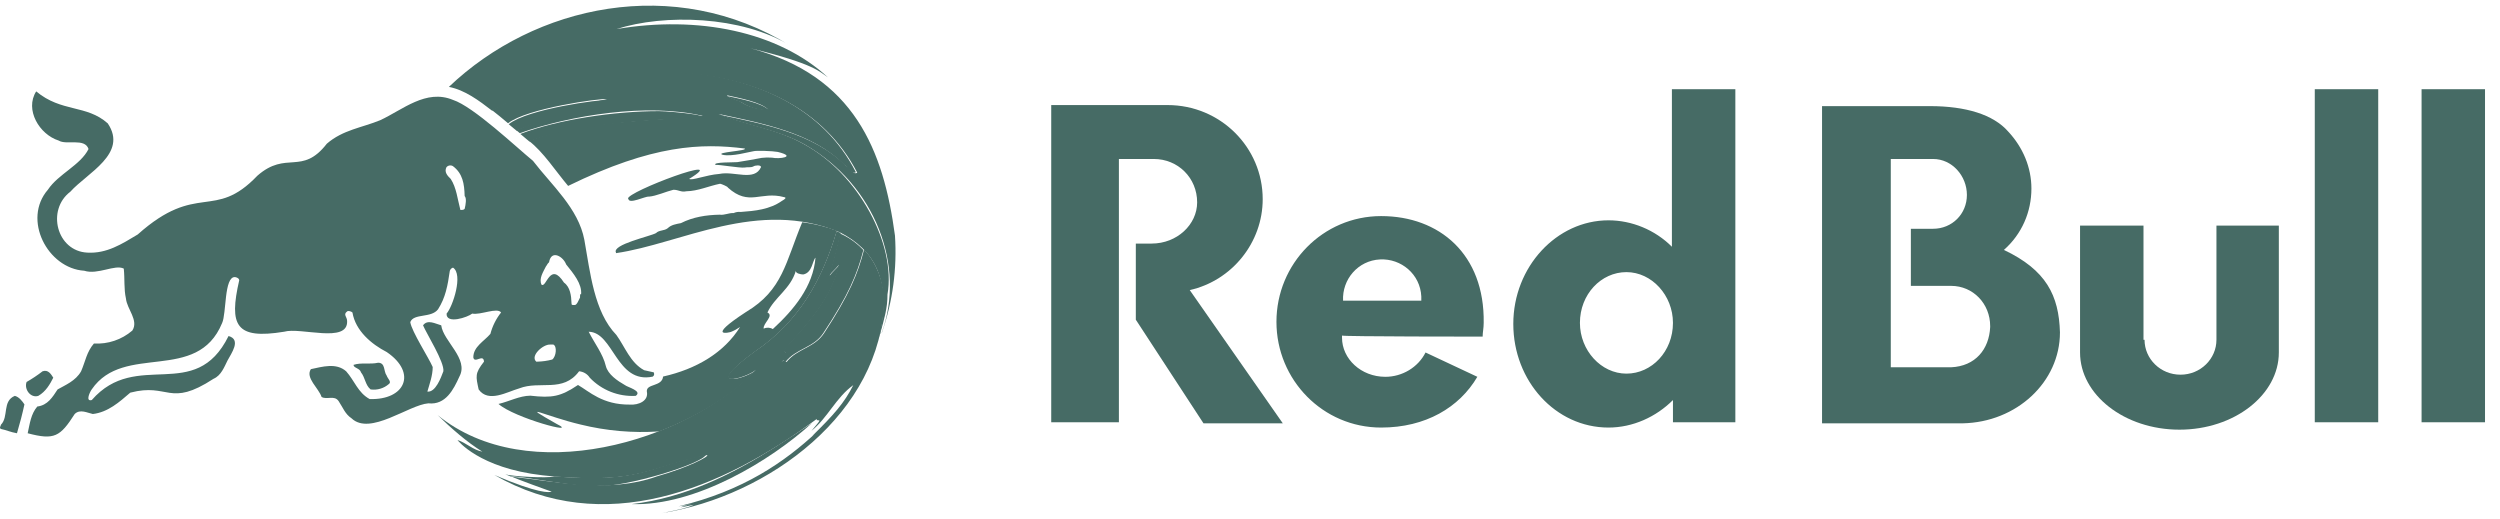 <svg width="159" height="33" viewBox="0 0 159 33" fill="none" xmlns="http://www.w3.org/2000/svg">
<g clip-path="url(#clip0_517_5576)">
<path d="M40.968 23.545C40.085 23.07 39.745 22.05 39.201 21.303C37.778 19.832 37.537 17.315 37.165 15.255C36.789 13.254 35.081 11.774 33.895 10.227C32.844 9.369 30.1 6.769 28.806 6.353C27.097 5.642 25.606 6.986 24.184 7.644C23.029 8.12 21.806 8.255 20.787 9.139C19.187 11.192 18.226 9.549 16.369 11.175C13.606 14.071 12.559 11.522 8.759 14.913C7.741 15.524 6.788 16.136 5.559 16.067C3.606 15.976 2.942 13.351 4.472 12.194C5.537 11.002 8.155 9.776 6.854 7.848C5.501 6.642 3.91 7.156 2.302 5.812C1.56 6.975 2.508 8.553 3.728 8.938C4.229 9.249 5.392 8.754 5.631 9.478C5.116 10.509 3.709 11.067 3.049 12.062C1.404 13.96 3.029 17.073 5.359 17.219C6.22 17.498 7.317 16.794 7.873 17.084C7.941 17.763 7.873 18.375 8.01 18.987C8.072 19.656 8.834 20.374 8.417 21.023C7.741 21.605 6.864 21.9 5.974 21.847C5.51 22.381 5.431 22.987 5.158 23.613C4.819 24.224 4.14 24.496 3.663 24.768C3.349 25.246 3.036 25.776 2.372 25.855C1.964 26.331 1.896 26.943 1.761 27.555C3.461 28.005 3.824 27.776 4.751 26.331C5.091 25.992 5.567 26.264 5.905 26.331C6.871 26.216 7.591 25.571 8.285 24.973C10.757 24.326 10.734 25.946 13.584 24.089C14.061 23.885 14.264 23.342 14.468 22.933C14.707 22.478 15.365 21.601 14.536 21.371C12.403 25.69 8.689 22.175 5.837 25.443C5.401 25.563 5.74 24.884 5.837 24.762C7.883 21.781 12.537 24.406 14.126 20.546C14.406 19.952 14.247 17.588 14.942 17.623C15.011 17.623 15.214 17.691 15.214 17.827C14.554 20.708 14.99 21.603 18.067 21.098C19.12 20.793 22.139 21.867 22.077 20.419C22.077 20.147 21.805 20.012 22.077 19.808C22.144 19.74 22.349 19.808 22.416 19.875C22.608 21.038 23.628 21.892 24.597 22.391C26.55 23.72 25.76 25.454 23.509 25.38C22.762 24.973 22.558 24.224 22.014 23.613C21.379 23.057 20.511 23.323 19.772 23.477C19.405 24.031 20.276 24.691 20.451 25.245C20.791 25.448 21.267 25.108 21.539 25.515C21.811 25.922 21.946 26.331 22.355 26.603C23.532 27.733 25.99 25.748 27.247 25.652C28.345 25.771 28.846 24.771 29.217 23.952C29.837 22.821 28.189 21.703 28.062 20.691C27.687 20.588 27.19 20.294 26.906 20.691C27.114 21.197 28.281 23.048 28.198 23.613C28.045 24.022 27.699 24.97 27.18 24.905C27.317 24.429 27.52 23.887 27.52 23.342C27.273 22.76 26.181 21.081 26.093 20.487C26.31 19.913 27.425 20.246 27.859 19.672C28.336 18.924 28.471 18.177 28.608 17.226C28.637 17.128 28.713 17.051 28.811 17.021C29.473 17.447 28.8 19.493 28.403 19.944C28.365 20.647 29.752 20.176 30.035 19.944C30.559 20.053 31.624 19.529 31.868 19.875C31.55 20.276 31.319 20.739 31.189 21.235C30.782 21.71 30.103 22.05 30.103 22.729C30.177 23.157 30.751 22.468 30.782 23.001C30.19 23.753 30.264 23.935 30.442 24.768C31.063 25.64 32.249 24.922 33.024 24.701C34.333 24.188 35.806 25.001 36.83 23.613C37.107 23.637 37.358 23.787 37.509 24.021C38.266 24.816 39.335 25.238 40.431 25.177C40.876 24.867 39.903 24.624 39.752 24.496C39.276 24.224 38.664 23.817 38.529 23.273C38.35 22.514 37.802 21.819 37.441 21.099C39.028 21.123 39.195 24.436 41.513 23.954C41.626 23.875 41.615 23.791 41.581 23.682L40.968 23.545ZM29.552 13.284C29.483 13.353 29.415 13.353 29.28 13.353C29.098 12.666 29.034 11.95 28.668 11.381C28.477 11.195 28.231 10.952 28.395 10.634C28.497 10.515 28.669 10.487 28.804 10.565C29.427 11.031 29.531 11.679 29.552 12.469C29.687 12.604 29.619 13.012 29.552 13.284ZM35.123 22.866C34.812 22.949 34.493 22.994 34.172 23.001H34.105C33.702 22.631 34.541 21.89 34.988 21.914C35.031 21.914 35.146 21.914 35.191 21.914C35.44 22.017 35.376 22.673 35.123 22.866ZM36.89 18.924C36.814 19.057 36.698 19.403 36.551 19.4C36.404 19.397 36.34 19.422 36.347 19.265C36.334 18.808 36.26 18.247 35.87 17.973C34.983 16.594 34.759 18.322 34.444 18.109C34.255 17.725 34.553 17.29 34.716 16.954C34.791 16.863 34.822 16.756 34.919 16.682C35.065 15.846 35.828 16.323 36.007 16.817C36.475 17.399 37.025 18.055 36.958 18.721C36.89 18.652 36.89 18.789 36.89 18.924ZM2.437 25.177C2.913 24.905 3.184 24.429 3.388 24.021C3.243 23.792 3.065 23.491 2.709 23.613C2.386 23.863 2.046 24.09 1.691 24.293C1.521 24.755 1.945 25.337 2.438 25.177M0.943 25.177C0.136 25.507 0.564 26.501 0.061 27.012C0.061 27.078 -0.076 27.215 0.061 27.283C0.4 27.35 0.672 27.487 1.079 27.555C1.261 26.948 1.436 26.271 1.554 25.72C1.418 25.515 1.214 25.245 0.942 25.177M22.959 23.682C23.231 24.021 23.231 24.496 23.572 24.768C23.987 24.826 24.408 24.703 24.726 24.429C24.93 24.293 24.658 24.089 24.591 23.885C24.386 23.613 24.523 23.07 24.047 23.07C23.532 23.189 22.968 23.041 22.484 23.205C22.484 23.41 22.891 23.41 22.959 23.682Z" fill="#466B65"/>
<path d="M56.238 19.057C56.204 17.933 55.75 16.714 54.99 15.913L54.955 15.873C54.566 17.406 54.009 18.759 52.408 21.196C51.792 22.129 50.699 22.17 50.022 23.026C49.862 22.939 49.908 22.82 49.702 23.041C50.555 22.125 49.579 22.596 49.978 22.155C51.466 20.513 52.828 19.034 53.405 16.817C53.162 17.121 53.015 17.215 52.77 17.524C53.047 16.58 53.262 15.78 53.468 14.812L53.206 14.707C52.293 17.787 50.786 20.481 48.029 22.33C44.448 24.928 47.472 24.059 48.074 23.522C43.562 28.122 33.573 31.079 27.832 26.399C28.67 27.215 29.7 28.126 30.678 28.725C30.082 28.623 29.659 28.162 29.097 27.986C29.106 28.005 30.462 29.768 34.512 30.23C34.773 30.259 35.021 30.285 35.262 30.307C40.783 30.743 41.119 29.756 44.972 28.943C45.145 29.017 43.731 29.746 41.784 30.296C38.712 31.418 35.144 30.586 32.539 30.316H32.551C32.611 30.345 33.016 30.531 35.087 31.271C34.941 31.323 34.264 31.416 31.441 30.207C38.369 34.197 45.827 31.176 51.949 26.643C51.949 26.664 51.941 26.693 51.941 26.718C51.994 26.726 52.063 26.735 52.118 26.739C52.085 26.837 52.085 26.837 51.61 27.402C52.644 26.569 53.173 25.277 54.268 24.495C53.708 25.619 52.992 26.424 51.658 27.726C51.76 27.649 51.857 27.566 51.949 27.478C49.933 29.358 47.274 31.224 43.147 32.204C43.446 32.169 43.741 32.111 44.031 32.029C43.508 32.175 43.493 32.192 43.272 32.265C43.409 32.248 43.409 32.248 44.121 32.104C43.706 32.307 43.227 32.404 42.068 32.64C48.938 31.553 56.082 26.216 56.238 19.057Z" fill="#466B65"/>
<path d="M49.277 28.449C46.552 30.173 43.537 31.677 40.17 32.06C44.221 32.205 49.028 29.289 51.647 26.901C50.863 27.422 50.079 27.947 49.277 28.449Z" fill="#466B65"/>
<path d="M44.904 28.91C41.027 29.734 40.807 30.72 35.26 30.3C34.823 30.434 32.517 30.293 32.136 30.167C32.155 30.167 32.334 30.245 32.488 30.307H32.478C33.06 30.234 36.896 31.061 38.121 30.896C39.712 31.005 44.702 29.505 44.904 28.91Z" fill="#466B65"/>
<path d="M53.556 14.91L53.418 14.85C53.211 15.807 52.996 16.607 52.718 17.544C52.964 17.238 53.111 17.144 53.355 16.842C52.771 19.045 51.409 20.516 49.916 22.148C49.516 22.581 50.5 22.118 49.638 23.028C49.846 22.808 49.799 22.927 49.96 23.013C50.638 22.163 51.736 22.122 52.355 21.195C53.962 18.771 54.521 17.427 54.91 15.903C54.923 15.916 54.935 15.93 54.946 15.944C54.555 15.513 54.083 15.162 53.556 14.91Z" fill="#466B65"/>
<path d="M35.396 26.957C32.851 25.514 34.696 26.474 36.925 27.001C38.559 27.403 40.244 27.551 41.922 27.439C44.577 26.417 46.846 24.932 48.106 23.523C47.502 24.078 44.515 24.909 48.063 22.326C50.811 20.469 52.317 17.765 53.225 14.673C52.513 14.41 51.774 14.229 51.022 14.133C49.958 16.674 49.8 18.44 47.444 19.844C44.815 21.564 46.461 21.123 46.487 21.11C46.692 21.028 46.887 20.923 47.068 20.797C46.051 22.433 44.282 23.476 42.173 23.948C42.106 24.608 41.1 24.386 41.139 24.897C41.268 25.491 40.62 25.773 40.061 25.732C38.318 25.751 37.474 24.895 36.761 24.485C35.649 25.227 35.126 25.322 33.726 25.165C33.03 25.176 32.395 25.53 31.705 25.691C32.693 26.579 36.946 27.72 35.396 26.957ZM48.809 19.876C49.252 18.905 50.281 18.384 50.619 17.212C50.57 17.384 50.937 17.456 51.083 17.456C51.663 17.356 51.678 16.556 51.865 16.39C51.72 18.207 50.493 19.697 49.151 20.929C48.974 20.821 48.755 20.811 48.57 20.902C48.513 20.561 49.249 20.085 48.809 19.876Z" fill="#466B65"/>
<path d="M51.139 9.171C49.434 8.198 47.51 7.971 45.7 7.248C48.423 7.831 51.661 8.424 53.674 10.469C53.706 10.485 53.782 10.56 53.819 10.57C53.994 10.688 54.193 11.106 54.435 10.952C50.211 2.678 37.38 3.599 31.275 6.992C31.607 7.248 31.973 7.55 32.314 7.841C33.475 6.897 38.185 6.239 38.601 6.303C37.027 6.619 34.42 7.569 32.837 8.281L33.059 8.469C36.29 7.328 41.208 6.533 44.693 7.372C41.907 7.682 36.942 7.64 33.638 8.96C34.545 9.649 35.354 10.903 36.133 11.824C41.523 9.186 44.632 9.1 47.358 9.445C47.619 9.591 45.424 9.683 45.957 9.844C46.549 9.981 47.659 9.652 47.916 9.619C48.083 9.565 49.131 9.6 49.462 9.662C50.722 9.97 49.541 10.13 49.101 10.027C48.884 10.009 48.666 10.014 48.45 10.04C47.964 10.131 47.376 10.239 46.892 10.312C46.761 10.334 45.282 10.295 45.507 10.487C45.79 10.468 47.035 10.694 47.356 10.656C47.549 10.612 47.745 10.678 47.928 10.579C48.018 10.516 48.387 10.471 48.403 10.625C47.983 11.563 46.709 10.86 45.749 11.062C44.894 11.126 43.987 11.509 43.833 11.376C46.638 9.664 39.826 12.207 39.94 12.64C39.948 12.642 39.956 12.642 39.964 12.64C39.984 13.023 41.054 12.465 41.27 12.506C41.739 12.47 42.373 12.177 42.83 12.069C43.173 12.069 43.308 12.241 43.649 12.165C44.398 12.152 45.074 11.829 45.797 11.686C45.861 11.686 46.312 11.877 46.291 11.929C47.652 13.154 48.371 12.133 49.864 12.537C50.102 12.569 49.821 12.723 49.739 12.771C48.951 13.328 48.015 13.414 47.102 13.481C46.949 13.463 46.794 13.488 46.655 13.553C46.355 13.53 46.074 13.699 45.774 13.654C44.919 13.671 44.074 13.8 43.306 14.191C43.016 14.248 42.687 14.295 42.47 14.512C42.25 14.691 41.917 14.623 41.723 14.824C41.392 15.023 38.895 15.552 39.177 16.067C39.177 16.067 39.168 16.067 39.162 16.067H39.177C39.178 16.078 39.178 16.089 39.177 16.1C43.301 15.508 48.217 12.591 53.417 14.776C55.558 15.87 56.756 17.772 55.902 21.449C55.91 21.432 56.002 21.187 56.001 21.177L55.985 21.189C56.227 20.331 56.45 19.593 56.444 18.725C57.003 15.551 54.602 11.058 51.139 9.171ZM46.259 6.065C47.015 6.236 48.401 6.489 48.854 6.969C47.665 6.956 47.076 6.44 47.095 6.453C46.867 6.383 46.151 6.127 46.259 6.065Z" fill="#466B65"/>
<path d="M32.852 8.313L32.354 7.9C33.54 6.931 38.174 6.314 38.644 6.362C37.946 6.502 37.258 6.691 36.587 6.927C35.356 7.329 34 7.83 32.852 8.313ZM56.92 14.983C56.193 9.57 54.339 4.819 47.735 3.073C51.819 4.06 52.126 4.569 52.658 4.922C49.487 1.991 44.377 0.972 39.211 1.849C42.223 0.876 47.173 0.995 50.269 2.909C42.884 -1.648 34.007 0.323 28.549 5.526C29.568 5.724 30.462 6.396 31.293 7.037C37.487 3.67 50.269 2.748 54.521 10.984C54.276 11.138 54.084 10.723 53.904 10.604C53.87 10.594 53.795 10.52 53.758 10.504C51.739 8.474 48.497 7.874 45.765 7.298C47.588 8.023 49.508 8.244 51.217 9.212C55.673 11.767 57.618 16.945 56.076 21.163L56.092 21.151C56.778 19.171 57.06 17.074 56.92 14.984V14.983ZM41.903 7.068C39.078 7.068 35.501 7.598 33.093 8.518L33.658 8.993C36.534 7.9 41.369 7.623 43.735 7.533C46.297 7.455 42.84 7.076 41.903 7.068ZM47.16 6.507C47.114 6.482 47.752 7.014 48.923 7.02C48.465 6.541 47.083 6.295 46.321 6.121C46.216 6.182 46.933 6.437 47.161 6.507H47.16Z" fill="#466B65"/>
<path fill-rule="evenodd" clip-rule="evenodd" d="M136.393 21.611C136.393 22.821 137.402 23.83 138.68 23.83C139.957 23.83 140.966 22.821 140.966 21.611V14.348H144.934V22.418C144.934 25.108 142.109 27.327 138.612 27.327C135.116 27.327 132.291 25.108 132.291 22.418V14.348H136.326V21.611H136.393ZM154.012 26.856H158.047V5.673H154.012V26.856ZM147.22 26.856H151.255V5.673H147.22V26.856ZM73.382 10.111H71.162V26.856H66.858V6.682H74.256C77.618 6.682 80.308 9.372 80.308 12.667C80.308 15.424 78.358 17.845 75.668 18.45L81.586 26.924H76.542L72.238 20.333V15.491H73.247C74.861 15.491 76.139 14.281 76.139 12.869C76.139 11.322 74.928 10.111 73.382 10.111Z" fill="#466B65"/>
<path fill-rule="evenodd" clip-rule="evenodd" d="M85.419 19.123C85.352 17.778 86.36 16.567 87.773 16.5C89.118 16.433 90.328 17.442 90.395 18.854C90.395 18.921 90.395 19.055 90.395 19.123H85.419ZM94.296 21.409C94.296 21.14 94.363 20.871 94.363 20.535C94.43 16.164 91.538 13.743 87.84 13.743C84.141 13.743 81.182 16.769 81.182 20.468C81.182 24.166 84.141 27.193 87.84 27.193C90.664 27.193 92.816 25.915 93.959 23.965L90.664 22.418C90.194 23.359 89.185 23.965 88.109 23.965C86.562 23.965 85.352 22.821 85.352 21.477V21.342C85.419 21.409 94.296 21.409 94.296 21.409ZM103.441 23.763C101.828 23.763 100.483 22.283 100.483 20.535C100.483 18.719 101.828 17.307 103.441 17.307C105.055 17.307 106.4 18.787 106.4 20.535C106.4 22.351 105.055 23.763 103.441 23.763ZM110.368 26.856V5.673H106.333V15.693C105.257 14.617 103.778 14.012 102.298 14.012C99.003 14.012 96.246 16.971 96.246 20.602C96.246 24.234 98.936 27.193 102.298 27.193C103.845 27.193 105.324 26.52 106.4 25.444V26.856H110.368ZM124.087 23.359H120.254V10.111H122.943C124.154 10.111 125.095 11.188 125.095 12.398C125.095 13.608 124.154 14.55 122.943 14.55H121.531V18.181H124.087C125.499 18.181 126.575 19.325 126.575 20.737V20.804C126.508 22.216 125.633 23.292 124.087 23.359ZM127.449 15.895C128.592 14.886 129.198 13.474 129.198 11.994C129.198 10.649 128.66 9.372 127.718 8.363C126.777 7.287 125.028 6.749 122.742 6.749H115.882V26.924H124.826C128.256 26.856 131.013 24.301 131.013 21.14C130.946 18.787 130.139 17.173 127.449 15.895Z" fill="#466B65"/>
</g>
<defs>
<clipPath id="clip0_517_5576">
<rect width="158.047" height="32.279" fill="white" transform="translate(0 0.36)"/>
</clipPath>
</defs>
</svg>
